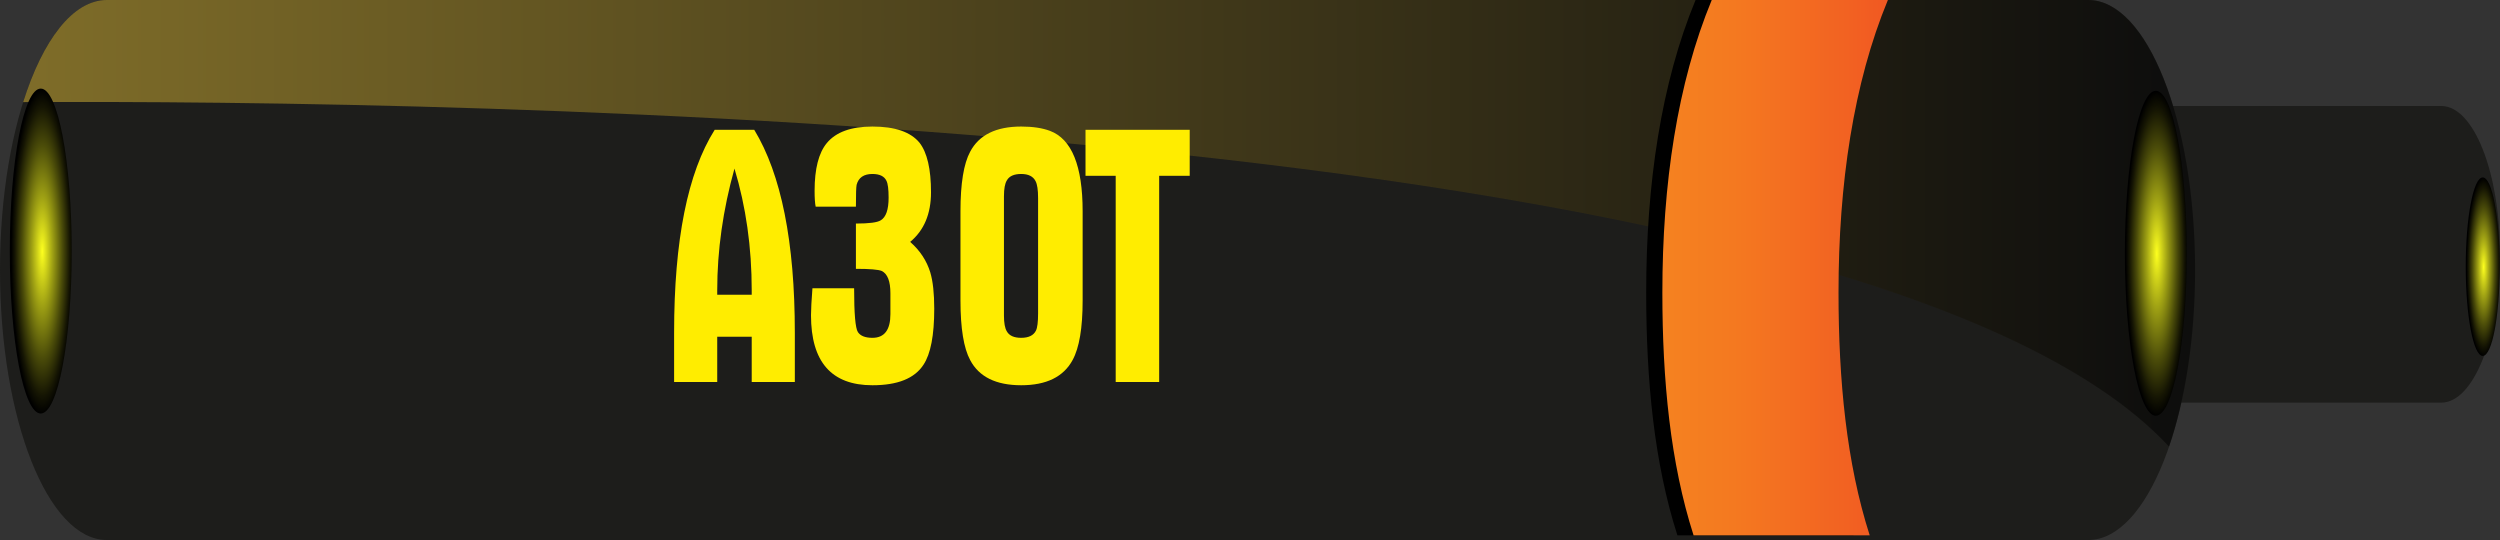 <?xml version="1.0" encoding="utf-8"?>
<!-- Generator: Adobe Illustrator 16.0.0, SVG Export Plug-In . SVG Version: 6.00 Build 0)  -->
<!DOCTYPE svg PUBLIC "-//W3C//DTD SVG 1.1//EN" "http://www.w3.org/Graphics/SVG/1.1/DTD/svg11.dtd">
<svg version="1.1" id="Слой_1" xmlns="http://www.w3.org/2000/svg" xmlns:xlink="http://www.w3.org/1999/xlink" x="0px" y="0px"
	 width="765.349px" height="165.322px" viewBox="-454.674 -131.678 765.349 165.322"
	 enable-background="new -454.674 -131.678 765.349 165.322" xml:space="preserve">
<rect x="-454.674" y="-131.678" width="765.349" height="165.322" fill="#333333" stroke="none"/>
<g>
	<g>
		<path fill="#1D1D1B" d="M292.701-99.229c-0.087,0-0.168,0.006-0.249,0.006v-0.006H176.967l-1.405,0.006
			c-0.08,0,1.243-0.006,1.158-0.006c-9.931,0-17.978,20.329-17.978,45.406S166.79-8.418,176.72-8.418
			c0.085,0,0.167-0.005,0.247-0.005l-0.604,0.005h116.088v-0.005c0.081,0,0.162,0.005,0.249,0.005
			c9.925,0,17.974-20.328,17.974-45.405S302.625-99.229,292.701-99.229z"/>
		
			<radialGradient id="SVGID_1_" cx="-625.218" cy="-1391.889" r="6.753" gradientTransform="matrix(0 -4.045 0.771 0 1378.813 -2578.923)" gradientUnits="userSpaceOnUse">
			<stop  offset="0" style="stop-color:#FDFF1F"/>
			<stop  offset="0.327" style="stop-color:#A1A314"/>
			<stop  offset="0.655" style="stop-color:#4B4C09"/>
			<stop  offset="0.888" style="stop-color:#151503"/>
			<stop  offset="1" style="stop-color:#000000"/>
		</radialGradient>
		<path fill="url(#SVGID_1_)" d="M305.385-77.36c2.875,0,5.21,12.232,5.21,27.319c0,15.086-2.335,27.322-5.21,27.322
			c-2.873,0-5.204-12.235-5.204-27.322C300.181-65.128,302.512-77.36,305.385-77.36z"/>
	</g>
	<path fill="#1D1D1B" d="M184.614-131.678c-0.156,0-0.305,0.01-0.453,0.01v-0.01h-605.659v0.01c-0.145,0-0.294-0.01-0.449-0.01
		c-18.078,0-32.727,37.008-32.727,82.661c0,45.654,14.648,82.661,32.727,82.661c0.155,0,0.305-0.011,0.449-0.011v0.011h605.659
		v-0.011c0.148,0,0.297,0.011,0.453,0.011c18.07,0,32.722-37.007,32.722-82.661C217.335-94.67,202.684-131.678,184.614-131.678z"/>
	<linearGradient id="SVGID_2_" gradientUnits="userSpaceOnUse" x1="-533.477" y1="-63.312" x2="207.174" y2="-63.312">
		<stop  offset="0" style="stop-color:#FFD63F"/>
		<stop  offset="1" style="stop-color:#000000"/>
	</linearGradient>
	<path opacity="0.5" fill="url(#SVGID_2_)" d="M184.614-131.678c-0.156,0-0.305,0.01-0.453,0.01v-0.01h-605.659v0.01
		c-0.145,0-0.294-0.01-0.449-0.01c-10.381,0-19.635,12.212-25.628,31.258C-321.19-101.07,115.731-95.858,209.36,5.056
		c4.972-14.493,7.976-33.397,7.976-54.073C217.335-94.67,202.684-131.678,184.614-131.678z"/>
	
		<radialGradient id="SVGID_3_" cx="-624.036" cy="-2361.269" r="12.296" gradientTransform="matrix(0 -4.045 0.771 0 1378.813 -2578.923)" gradientUnits="userSpaceOnUse">
		<stop  offset="0" style="stop-color:#FDFF1F"/>
		<stop  offset="0.327" style="stop-color:#A1A314"/>
		<stop  offset="0.655" style="stop-color:#4B4C09"/>
		<stop  offset="0.888" style="stop-color:#151503"/>
		<stop  offset="1" style="stop-color:#000000"/>
	</radialGradient>
	<path fill="url(#SVGID_3_)" d="M-442.202-104.559c5.238,0,9.487,22.272,9.487,49.736c0,27.472-4.249,49.74-9.487,49.74
		c-5.233,0-9.478-22.269-9.478-49.74C-451.68-82.287-447.436-104.559-442.202-104.559z"/>
	
		<radialGradient id="SVGID_4_" cx="-624.204" cy="-1521.661" r="12.294" gradientTransform="matrix(0 -4.045 0.771 0 1378.813 -2578.923)" gradientUnits="userSpaceOnUse">
		<stop  offset="0" style="stop-color:#FDFF1F"/>
		<stop  offset="0.327" style="stop-color:#A1A314"/>
		<stop  offset="0.655" style="stop-color:#4B4C09"/>
		<stop  offset="0.888" style="stop-color:#151503"/>
		<stop  offset="1" style="stop-color:#000000"/>
	</radialGradient>
	<path fill="url(#SVGID_4_)" d="M205.303-103.881c5.236,0,9.484,22.27,9.484,49.735c0,27.465-4.248,49.739-9.484,49.739
		c-5.229,0-9.475-22.274-9.475-49.739C195.829-81.611,200.075-103.881,205.303-103.881z"/>
	<g>
		<path fill="#FFED00" d="M-211.344-14.728h-13.2v-13.86h-10.56v13.86h-13.2v-15.07c0-28.306,4.142-49.022,12.43-62.15h12.1
			c8.286,13.64,12.43,34.358,12.43,62.15V-14.728z M-224.544-41.458v-1.32c0-13.2-1.76-25.63-5.28-37.29
			c-3.52,12.614-5.28,25.044-5.28,37.29v1.32H-224.544z"/>
		<path fill="#FFED00" d="M-168.664-37.168c0,8.14-1.1,13.86-3.3,17.16c-2.714,4.18-7.92,6.27-15.62,6.27
			c-12.54,0-18.81-7.15-18.81-21.45c0-1.686,0.146-4.436,0.44-8.25h12.76c0,7.774,0.385,12.248,1.155,13.42
			c0.77,1.174,2.255,1.76,4.455,1.76c3.666,0,5.5-2.42,5.5-7.26v-6.38c0-3.666-0.88-5.94-2.64-6.82
			c-1.028-0.44-3.668-0.66-7.92-0.66v-13.86c4.032,0,6.562-0.33,7.59-0.99c1.612-0.952,2.42-3.262,2.42-6.93
			c0-2.566-0.22-4.29-0.66-5.17c-0.66-1.392-2.09-2.09-4.29-2.09c-2.64,0-4.254,1.1-4.84,3.3c-0.148,0.66-0.22,2.898-0.22,6.71
			h-12.32c-0.22-1.026-0.33-2.64-0.33-4.84c0-6.746,1.246-11.622,3.74-14.63c2.786-3.372,7.442-5.06,13.97-5.06
			c6.892,0,11.696,1.65,14.41,4.95c2.346,3.008,3.52,8.067,3.52,15.18c0,6.6-2.127,11.66-6.38,15.18
			c3.006,2.64,5.06,5.758,6.16,9.35C-169.067-45.564-168.664-41.86-168.664-37.168z"/>
		<path fill="#FFED00" d="M-123.235-39.698c0,8.434-1.028,14.52-3.08,18.26c-2.788,5.134-8.03,7.7-15.73,7.7
			s-12.908-2.566-15.62-7.7c-1.98-3.666-2.97-9.752-2.97-18.26v-27.28c0-8.506,0.99-14.592,2.97-18.26
			c2.712-5.132,7.92-7.7,15.62-7.7c3.52,0,6.452,0.44,8.8,1.32c6.672,2.494,10.01,10.708,10.01,24.64V-39.698z M-136.875-35.738
			v-35.31c0-2.492-0.258-4.216-0.77-5.17c-0.734-1.466-2.2-2.2-4.4-2.2s-3.668,0.66-4.4,1.98c-0.588,0.954-0.88,2.568-0.88,4.84
			v36.52c0,2.274,0.292,3.888,0.88,4.84c0.732,1.32,2.2,1.98,4.4,1.98c2.272,0,3.776-0.732,4.51-2.2
			C-137.095-31.338-136.875-33.098-136.875-35.738z"/>
		<path fill="#FFED00" d="M-90.455-77.868h-9.35v63.14h-13.31v-63.14h-9.24v-14.08h31.9V-77.868z"/>
	</g>
	<path d="M112.764,32.211c-7.118-22.177-9.549-47.48-9.549-74.341c0-33.223,4.569-64.058,15.115-89.548H64.406
		C53.86-106.188,49.289-75.354,49.289-42.13c0,26.863,2.438,52.163,9.556,74.341H112.764z"/>
	<linearGradient id="SVGID_5_" gradientUnits="userSpaceOnUse" x1="54.241" y1="-49.733" x2="123.284" y2="-49.733">
		<stop  offset="0" style="stop-color:#F58220"/>
		<stop  offset="0.315" style="stop-color:#F47920"/>
		<stop  offset="0.817" style="stop-color:#F26222"/>
		<stop  offset="1" style="stop-color:#F15822"/>
	</linearGradient>
	<path fill="url(#SVGID_5_)" d="M117.716,32.211c-7.118-22.177-9.548-47.48-9.548-74.341c0-33.223,4.568-64.058,15.115-89.548
		H69.358C58.813-106.188,54.241-75.354,54.241-42.13c0,26.863,2.438,52.163,9.557,74.341H117.716z"/>
</g>
</svg>
